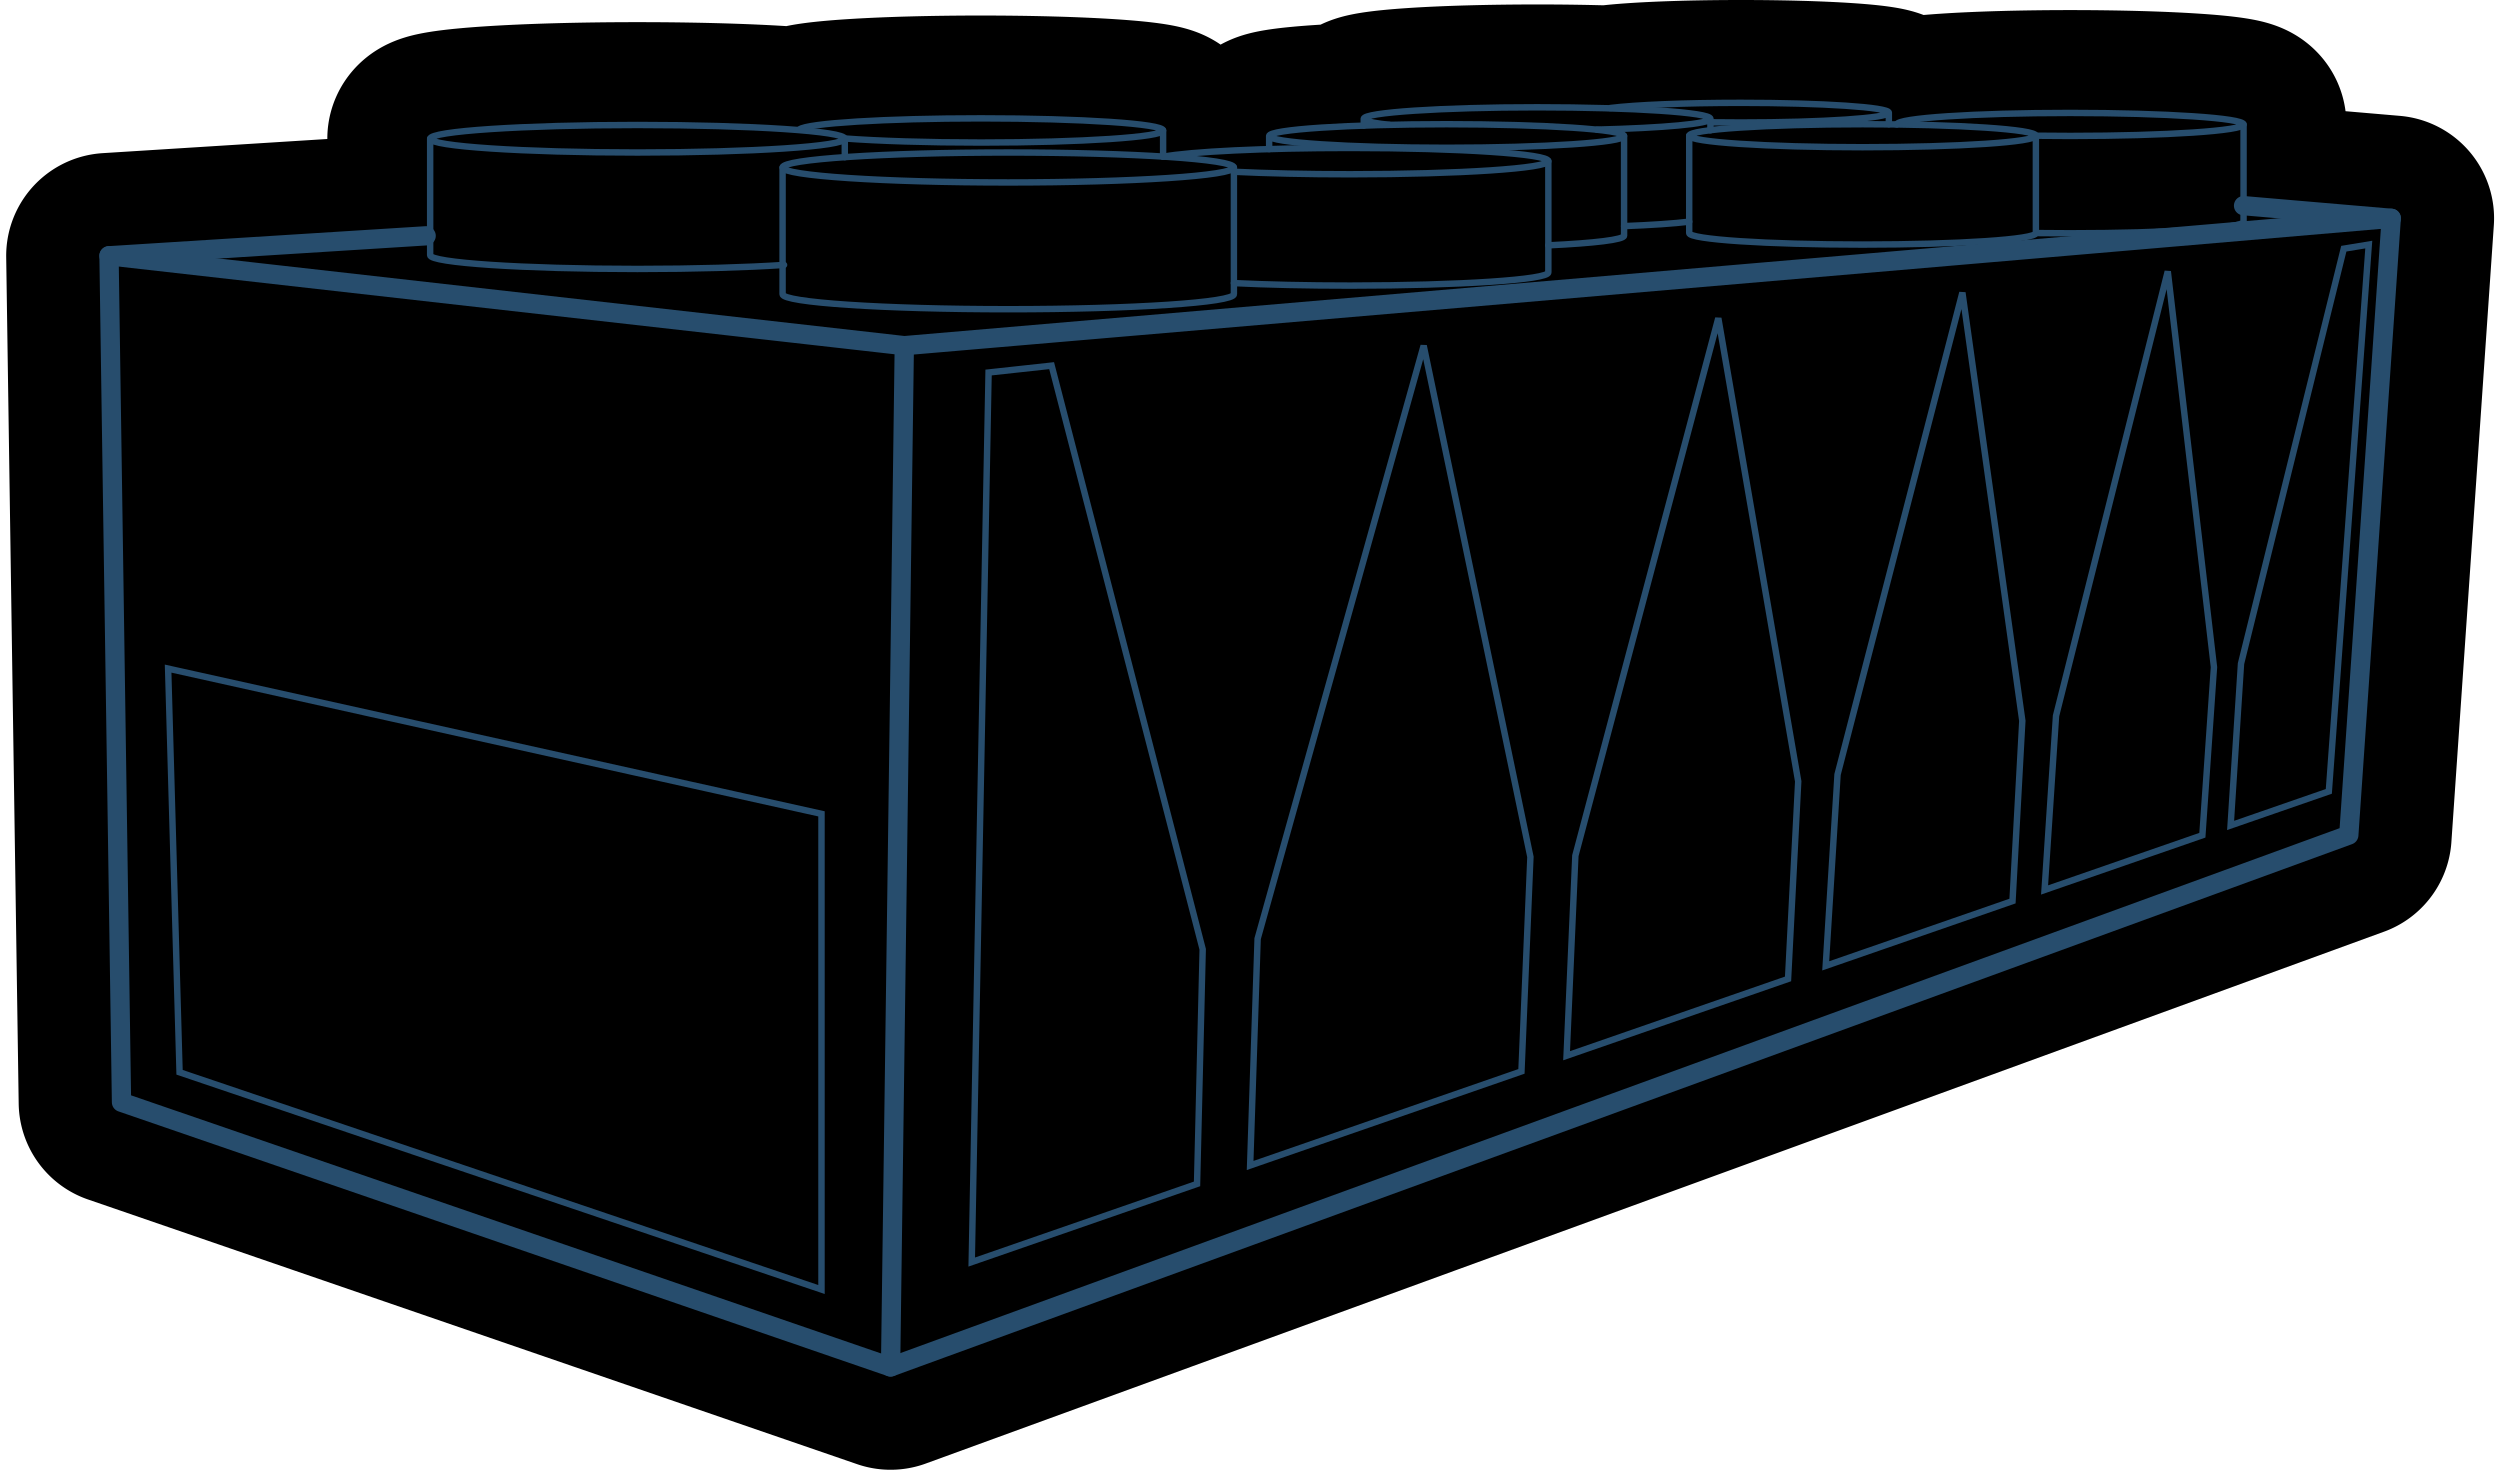 <svg xmlns="http://www.w3.org/2000/svg" viewBox="0 0 389 229">
  <g fill="none" fill-rule="evenodd">
    <path class="themed-background" d="M349.098 32.001v-12.64c0-.988-12.075-1.79-26.97-1.79-14.896 0-26.971.802-26.971 1.79l.001.001c-.414-.006-.832-.01-1.253-.014V17.53c0-.845-10.316-1.53-23.041-1.53-8.78 0-16.412.326-20.301.805l.51.073a368.82 368.82 0 0 0-11.901-.184c-14.896 0-26.97.802-26.97 1.791 0 .278.952.541 2.653.776.407.056.856.11 1.346.163h.01c-10.892.246-18.732.93-18.732 1.736v1.86l-8.928.584-7.47.766-.1-4.072c0-1.04-12.69-1.882-28.343-1.882-14.886 0-27.091.762-28.253 1.73l.946.188c-5.861-.537-15.385-.887-26.14-.887-17.816 0-32.259.959-32.259 2.142V36.68l-.625.01L16.963 39.8l1.943 131.71 119.667 41.184 226.9-82.756 6.604-95.966L349.098 32z" stroke="#000" stroke-width="32" fill="#000" stroke-linejoin="round"/>
    <g stroke="#274D6D" stroke-linecap="round">
      <path d="M347.082 128.438l15.282-5.3 6.217-85.081-3.886.64-15.994 64.561zM318.135 138.478l24.553-8.516 1.804-26.153-7.187-61.582-17.387 69.158zM284.082 150.288l29.063-10.08 1.528-28.046-9.325-66.632-19.426 74.985zM243.762 164.273l34.459-11.952 1.582-30.737-12.434-72.072-22.243 83.63zM194.52 181.35l42.217-14.641 1.396-33.372-16.61-79.551-25.837 92.275zM151.2 196.375l35.06-12.16.879-36.503-23.506-90.818-9.81 1.069zM27.94 166.847l99.884 33.802v-74.014l-101.665-22.6z"/>
      <path stroke-width="3" stroke-linejoin="round" d="M349.098 32.001l22.98 1.97-6.605 95.966-226.9 82.756L18.906 171.51 16.963 39.799l49.344-3.108"/>
      <path d="M124.385 20.146c1.162-.968 13.367-1.73 28.253-1.73 15.653 0 28.343.843 28.343 1.882s-12.69 1.882-28.343 1.882c-8.426 0-15.994-.245-21.185-.632M191.995 26.06c0 1.287-15.72 2.33-35.113 2.33s-35.113-1.043-35.113-2.33c0-1.288 15.72-2.331 35.113-2.331 19.392 0 35.113 1.043 35.113 2.33z" stroke-linejoin="round"/>
      <path d="M191.995 26.06v19.722c0 1.288-15.72 2.332-35.113 2.332s-35.113-1.044-35.113-2.332V26.06" stroke-linejoin="round"/>
      <path d="M180.984 24.387c4.227-.796 15.658-1.366 29.096-1.366 17.033 0 30.842.916 30.842 2.047 0 1.131-13.809 2.048-30.842 2.048-6.755 0-13.004-.145-18.085-.389" stroke-linejoin="round"/>
      <path d="M240.922 25.068v17.323c0 1.132-13.809 2.048-30.842 2.048-6.756 0-13.004-.144-18.085-.389M197.479 23.199v-2.04M252.707 21.16c0 1.012-12.364 1.833-27.614 1.833s-27.614-.82-27.614-1.833 12.363-1.833 27.614-1.833c15.25 0 27.614.82 27.614 1.833z" stroke-linejoin="round"/>
      <path d="M252.707 21.16v15.51c0 .622-4.66 1.171-11.785 1.503M131.45 21.589c0 1.183-14.443 2.141-32.26 2.141-17.815 0-32.258-.958-32.258-2.141s14.443-2.142 32.259-2.142c17.816 0 32.259.96 32.259 2.142z" stroke-linejoin="round"/>
      <path d="M122.001 41.222c-5.837.388-13.902.628-22.81.628-17.816 0-32.259-.96-32.259-2.142V21.59M131.45 21.589v2.863M180.98 20.298v4.072M316.782 21.117c0 .99-12.075 1.791-26.97 1.791-14.896 0-26.972-.802-26.972-1.79 0-.99 12.076-1.791 26.971-1.791 14.896 0 26.97.801 26.97 1.79z" stroke-linejoin="round"/>
      <path d="M316.782 21.117v15.15c0 .988-12.075 1.79-26.97 1.79-14.896 0-26.972-.802-26.972-1.79v-15.15M250.563 16.806c3.89-.48 11.522-.806 20.3-.806 12.726 0 23.041.685 23.041 1.53s-10.315 1.53-23.04 1.53c-1.618 0-3.197-.012-4.721-.033M293.905 17.53v1.797" stroke-linejoin="round"/>
      <path d="M216.2 19.424c-.489-.053-.938-.107-1.345-.163-1.701-.235-2.654-.498-2.654-.776 0-.989 12.075-1.79 26.97-1.79 14.896 0 26.971.801 26.971 1.79 0 .772-7.348 1.429-17.651 1.681M212.201 19.538v-1.053M262.84 34.493c-2.366.287-5.88.526-10.133.69M266.142 18.485v1.79M295.157 19.362c0-.989 12.075-1.79 26.97-1.79 14.896 0 26.972.801 26.972 1.79s-12.076 1.79-26.971 1.79c-1.83 0-3.618-.012-5.346-.035" stroke-linejoin="round"/>
      <path d="M349.098 19.362V34.51c0 .989-12.075 1.79-26.97 1.79-1.83 0-3.619-.012-5.346-.035" stroke-linejoin="round"/>
      <path stroke-width="3" stroke-linejoin="round" d="M16.963 39.799L140.71 53.786l-2.136 158.907M372.078 33.97L140.709 53.787"/>
    </g>
  </g>
</svg>
